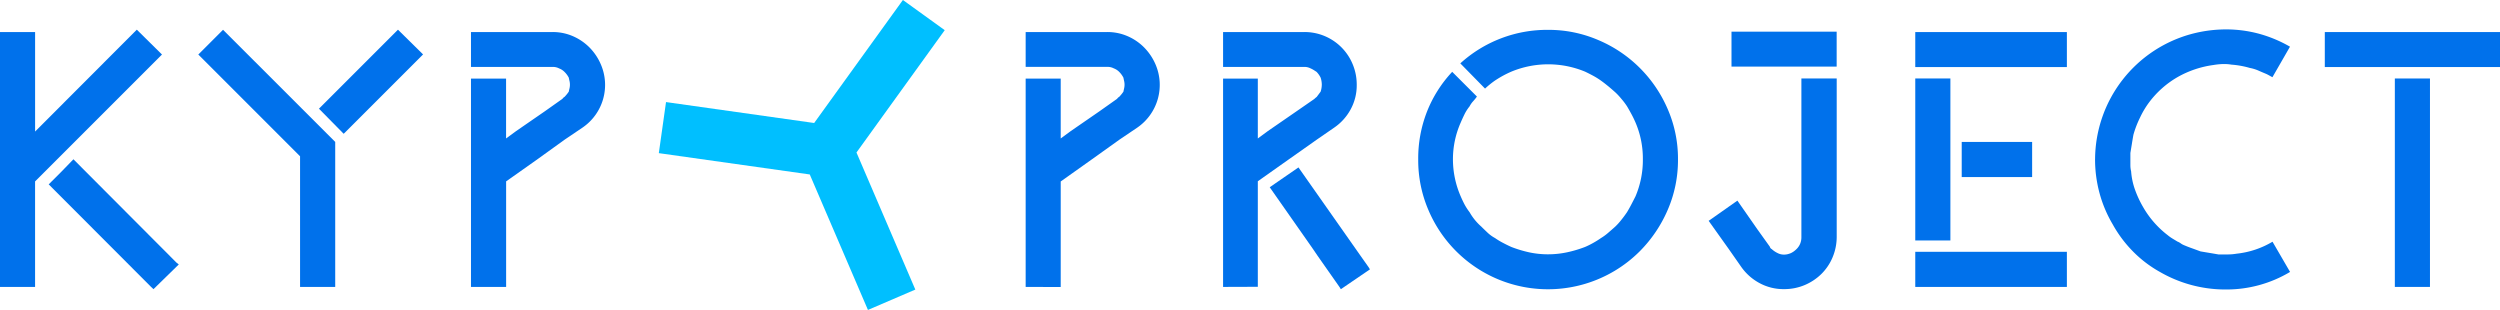 <?xml version="1.0" encoding="utf-8"?><svg id="Laag_1" data-name="Laag 1" xmlns="http://www.w3.org/2000/svg" viewBox="0 0 1044.11 129.44"><defs><style>.cls-1{fill:#0071eb;}.cls-2{fill:#00bfff;}</style></defs><g id="Laag_1-2" data-name="Laag 1-2"><path class="cls-1" d="M428.36,119.83v-87H443v25l4.18-3.07,12-8.28,7.25-5.13a4.51,4.51,0,0,0,.47-.51,1.65,1.65,0,0,1,.48-.35,16,16,0,0,0,1.81-2.21c.1-.52.21-1,.31-1.46a6.8,6.8,0,0,0,0-2.91c-.1-.45-.21-.94-.31-1.47a9.68,9.68,0,0,0-1.8-2.46,6.17,6.17,0,0,0-2.21-1.42,5.52,5.52,0,0,0-2.76-.63H428.36V13.38h34.06a21.11,21.11,0,0,1,8.44,1.7,22,22,0,0,1,6.93,4.69,23,23,0,0,1,4.78,7.06A21.65,21.65,0,0,1,475,53.28l-7.41,5-11.91,8.51-12.68,9v44.08Z"/><path class="cls-1" d="M510.81,119.83v-87h14.51v25l4.18-3.08,12-8.28,7.41-5.13a9.07,9.07,0,0,1,1-.86l1.65-2.21a10,10,0,0,0,.48-2.92,9.59,9.59,0,0,0-.48-2.91A9.61,9.61,0,0,0,549.84,30l-1.11-.71a10.11,10.11,0,0,0-1.34-.71,5.43,5.43,0,0,0-2.68-.63h-33.9V13.38h33.9a21.72,21.72,0,0,1,20.23,13.45,22,22,0,0,1,1.69,8.55,20.93,20.93,0,0,1-2.56,10.33,21.74,21.74,0,0,1-6.82,7.57l-7.25,5-12.07,8.51L525.32,75.7v44.08ZM530.29,78.2l12-8.28,26,37,3.23,4.57.63,1L560,120.78l-.63-1-9.07-12.93-2.2-3.23Z"/><path class="cls-1" d="M592.31,66.53a53.47,53.47,0,0,1,3.7-20A52.5,52.5,0,0,1,606.5,30l10.33,10.33a20.81,20.81,0,0,1-1.62,2,9.76,9.76,0,0,0-1.45,2.09,17.84,17.84,0,0,0-2.1,3.27c-.55,1.13-1.09,2.3-1.61,3.51a37.86,37.86,0,0,0-3.24,15.3A38.81,38.81,0,0,0,610.05,82c.52,1.21,1.06,2.34,1.61,3.39a23.5,23.5,0,0,0,2.1,3.23,23.16,23.16,0,0,0,4.88,6c.84.84,1.72,1.69,2.64,2.56a15,15,0,0,0,3.12,2.25,28.53,28.53,0,0,0,3.31,2c1.15.61,2.31,1.18,3.47,1.7a50.74,50.74,0,0,0,7.45,2.25,37,37,0,0,0,7.92.83,38,38,0,0,0,7.89-.83,49.86,49.86,0,0,0,7.57-2.25,34,34,0,0,0,3.42-1.7,36.43,36.43,0,0,0,3.2-2,21.23,21.23,0,0,0,3.07-2.25c1-.87,2-1.72,2.92-2.56a25.42,25.42,0,0,0,2.49-2.76c.82-1,1.61-2.08,2.4-3.24.63-1.05,1.24-2.13,1.81-3.23s1.16-2.23,1.74-3.39a38.71,38.71,0,0,0,3.07-15.53,38.1,38.1,0,0,0-3.07-15.3c-.52-1.21-1.09-2.38-1.7-3.51s-1.22-2.22-1.85-3.27a27.48,27.48,0,0,0-2.32-3.07,26.83,26.83,0,0,0-2.57-2.76q-1.41-1.26-2.88-2.49c-1-.81-2-1.61-3.11-2.4a31.13,31.13,0,0,0-3.2-2q-1.6-.87-3.42-1.74a40.27,40.27,0,0,0-30.83,0c-1.21.53-2.37,1.09-3.47,1.69s-2.21,1.28-3.31,2A38.56,38.56,0,0,0,620.22,37L609.89,26.47a53.86,53.86,0,0,1,36.66-14,52.42,52.42,0,0,1,21.06,4.3A54.62,54.62,0,0,1,696.5,45.55a51.94,51.94,0,0,1,4.3,21,52.22,52.22,0,0,1-4.3,21.13,55.74,55.74,0,0,1-11.63,17.23A54.23,54.23,0,0,1,596.56,87.7a52.76,52.76,0,0,1-4.25-21.17"/><path class="cls-1" d="M713.61,92.23l12-8.44,8.36,12,5.2,7.25a1.48,1.48,0,0,0,.79,1,10.08,10.08,0,0,0,2.44,1.65,5.73,5.73,0,0,0,1.27.48,5.63,5.63,0,0,0,1.42.16,6,6,0,0,0,1.46-.16,9.12,9.12,0,0,0,1.45-.48,8.54,8.54,0,0,0,1.23-.74,10.18,10.18,0,0,0,1.06-.91,6.63,6.63,0,0,0,1.58-2.36,7.06,7.06,0,0,0,.47-2.77V32.78h14.75V98.85a22,22,0,0,1-1.7,8.56,21.23,21.23,0,0,1-4.69,7,22.25,22.25,0,0,1-7,4.65,21.83,21.83,0,0,1-8.59,1.69,20.93,20.93,0,0,1-10.33-2.56,22,22,0,0,1-7.57-6.74L722,104Zm9.54-64.42V13.23h43.92V27.81Z"/><path class="cls-1" d="M799.9,13.39h63.32V28H799.9Zm0,19.39h14.67v67.65H799.9Zm0,72.38h63.32v14.67H799.9Zm19.4-45.88h29.41V73.94H819.3Z"/><path class="cls-1" d="M875,66.49a54.46,54.46,0,0,1,40.76-52.43,56,56,0,0,1,14-1.78,52.74,52.74,0,0,1,13.8,1.84A54.83,54.83,0,0,1,956.4,19.5l-7.33,12.74c-.43-.21-.82-.43-1.19-.64s-.76-.42-1.18-.63c-1.21-.52-2.4-1-3.59-1.54a16.52,16.52,0,0,0-3.51-1.06A37.08,37.08,0,0,0,932,27a19.31,19.31,0,0,0-3.87-.24,28.65,28.65,0,0,0-3.7.39,41.59,41.59,0,0,0-15,5.06A39.47,39.47,0,0,0,897.6,42.7a36.51,36.51,0,0,0-3.86,6.47A41.42,41.42,0,0,0,891,56.31c-.21,1.21-.43,2.46-.63,3.75l-.63,3.83V69a11.09,11.09,0,0,0,.31,2.57,29.08,29.08,0,0,0,1.62,7.65A43.1,43.1,0,0,0,895,86.38a39.62,39.62,0,0,0,10.33,11.84,16.45,16.45,0,0,0,2,1.42l2.09,1.26a6.09,6.09,0,0,1,1.26.67,6.46,6.46,0,0,0,1.1.67c1.21.53,2.41,1,3.59,1.42s2.4.87,3.67,1.34l3.74.63c1.29.21,2.54.43,3.75.64h3.86a22,22,0,0,0,3.71-.32,36.73,36.73,0,0,0,15-5l7.33,12.62a51.63,51.63,0,0,1-27,7.33h-.63a54.59,54.59,0,0,1-26.73-7.33A49.67,49.67,0,0,1,891,105.19a51.85,51.85,0,0,1-8.68-11.56,52.44,52.44,0,0,1-5.52-13.18,54.22,54.22,0,0,1-1.81-14"/><path class="cls-1" d="M970.94,13.39h73.17V28H970.94Zm29.25,19.39h14.67v87.05h-14.67Z"/><path class="cls-1" d="M0,119.83V13.39H14.66V54.94L56.14,13.39l1-1L67.65,22.77l-53,53v44.08ZM20.34,77l5.13-5.12,5.2-5.36,43,43.13,1,.79L64.1,120.77l-1-.94Z"/><path class="cls-1" d="M82.82,22.77,93.15,12.44,140,59.27v60.56H125.32V65.27ZM133.21,45.4l33-33,10.48,10.33L143.54,55.88Z"/><path class="cls-1" d="M196.7,119.83v-87h14.66v25l4.18-3.07,12-8.28,7.25-5.13a5.79,5.79,0,0,0,.48-.51,1.35,1.35,0,0,1,.47-.35,16,16,0,0,0,1.81-2.21c.1-.52.21-1,.32-1.46a6.8,6.8,0,0,0,0-2.91c-.11-.45-.22-.94-.32-1.47A9.52,9.52,0,0,0,235.73,30a6.17,6.17,0,0,0-2.21-1.42,5.52,5.52,0,0,0-2.76-.63H196.7V13.38h34.06a21.11,21.11,0,0,1,8.44,1.7,22.16,22.16,0,0,1,6.94,4.69,22.75,22.75,0,0,1,4.77,7.06,21.58,21.58,0,0,1-7.61,26.45l-7.41,5L224,66.84l-12.62,8.91v44.08Z"/><polygon class="cls-2" points="394.56 12.6 377.09 0 340.03 51.37 278.16 42.63 275.15 63.96 338.19 72.86 362.49 129.44 382.28 120.94 357.7 63.69 394.56 12.6"/></g></svg>
